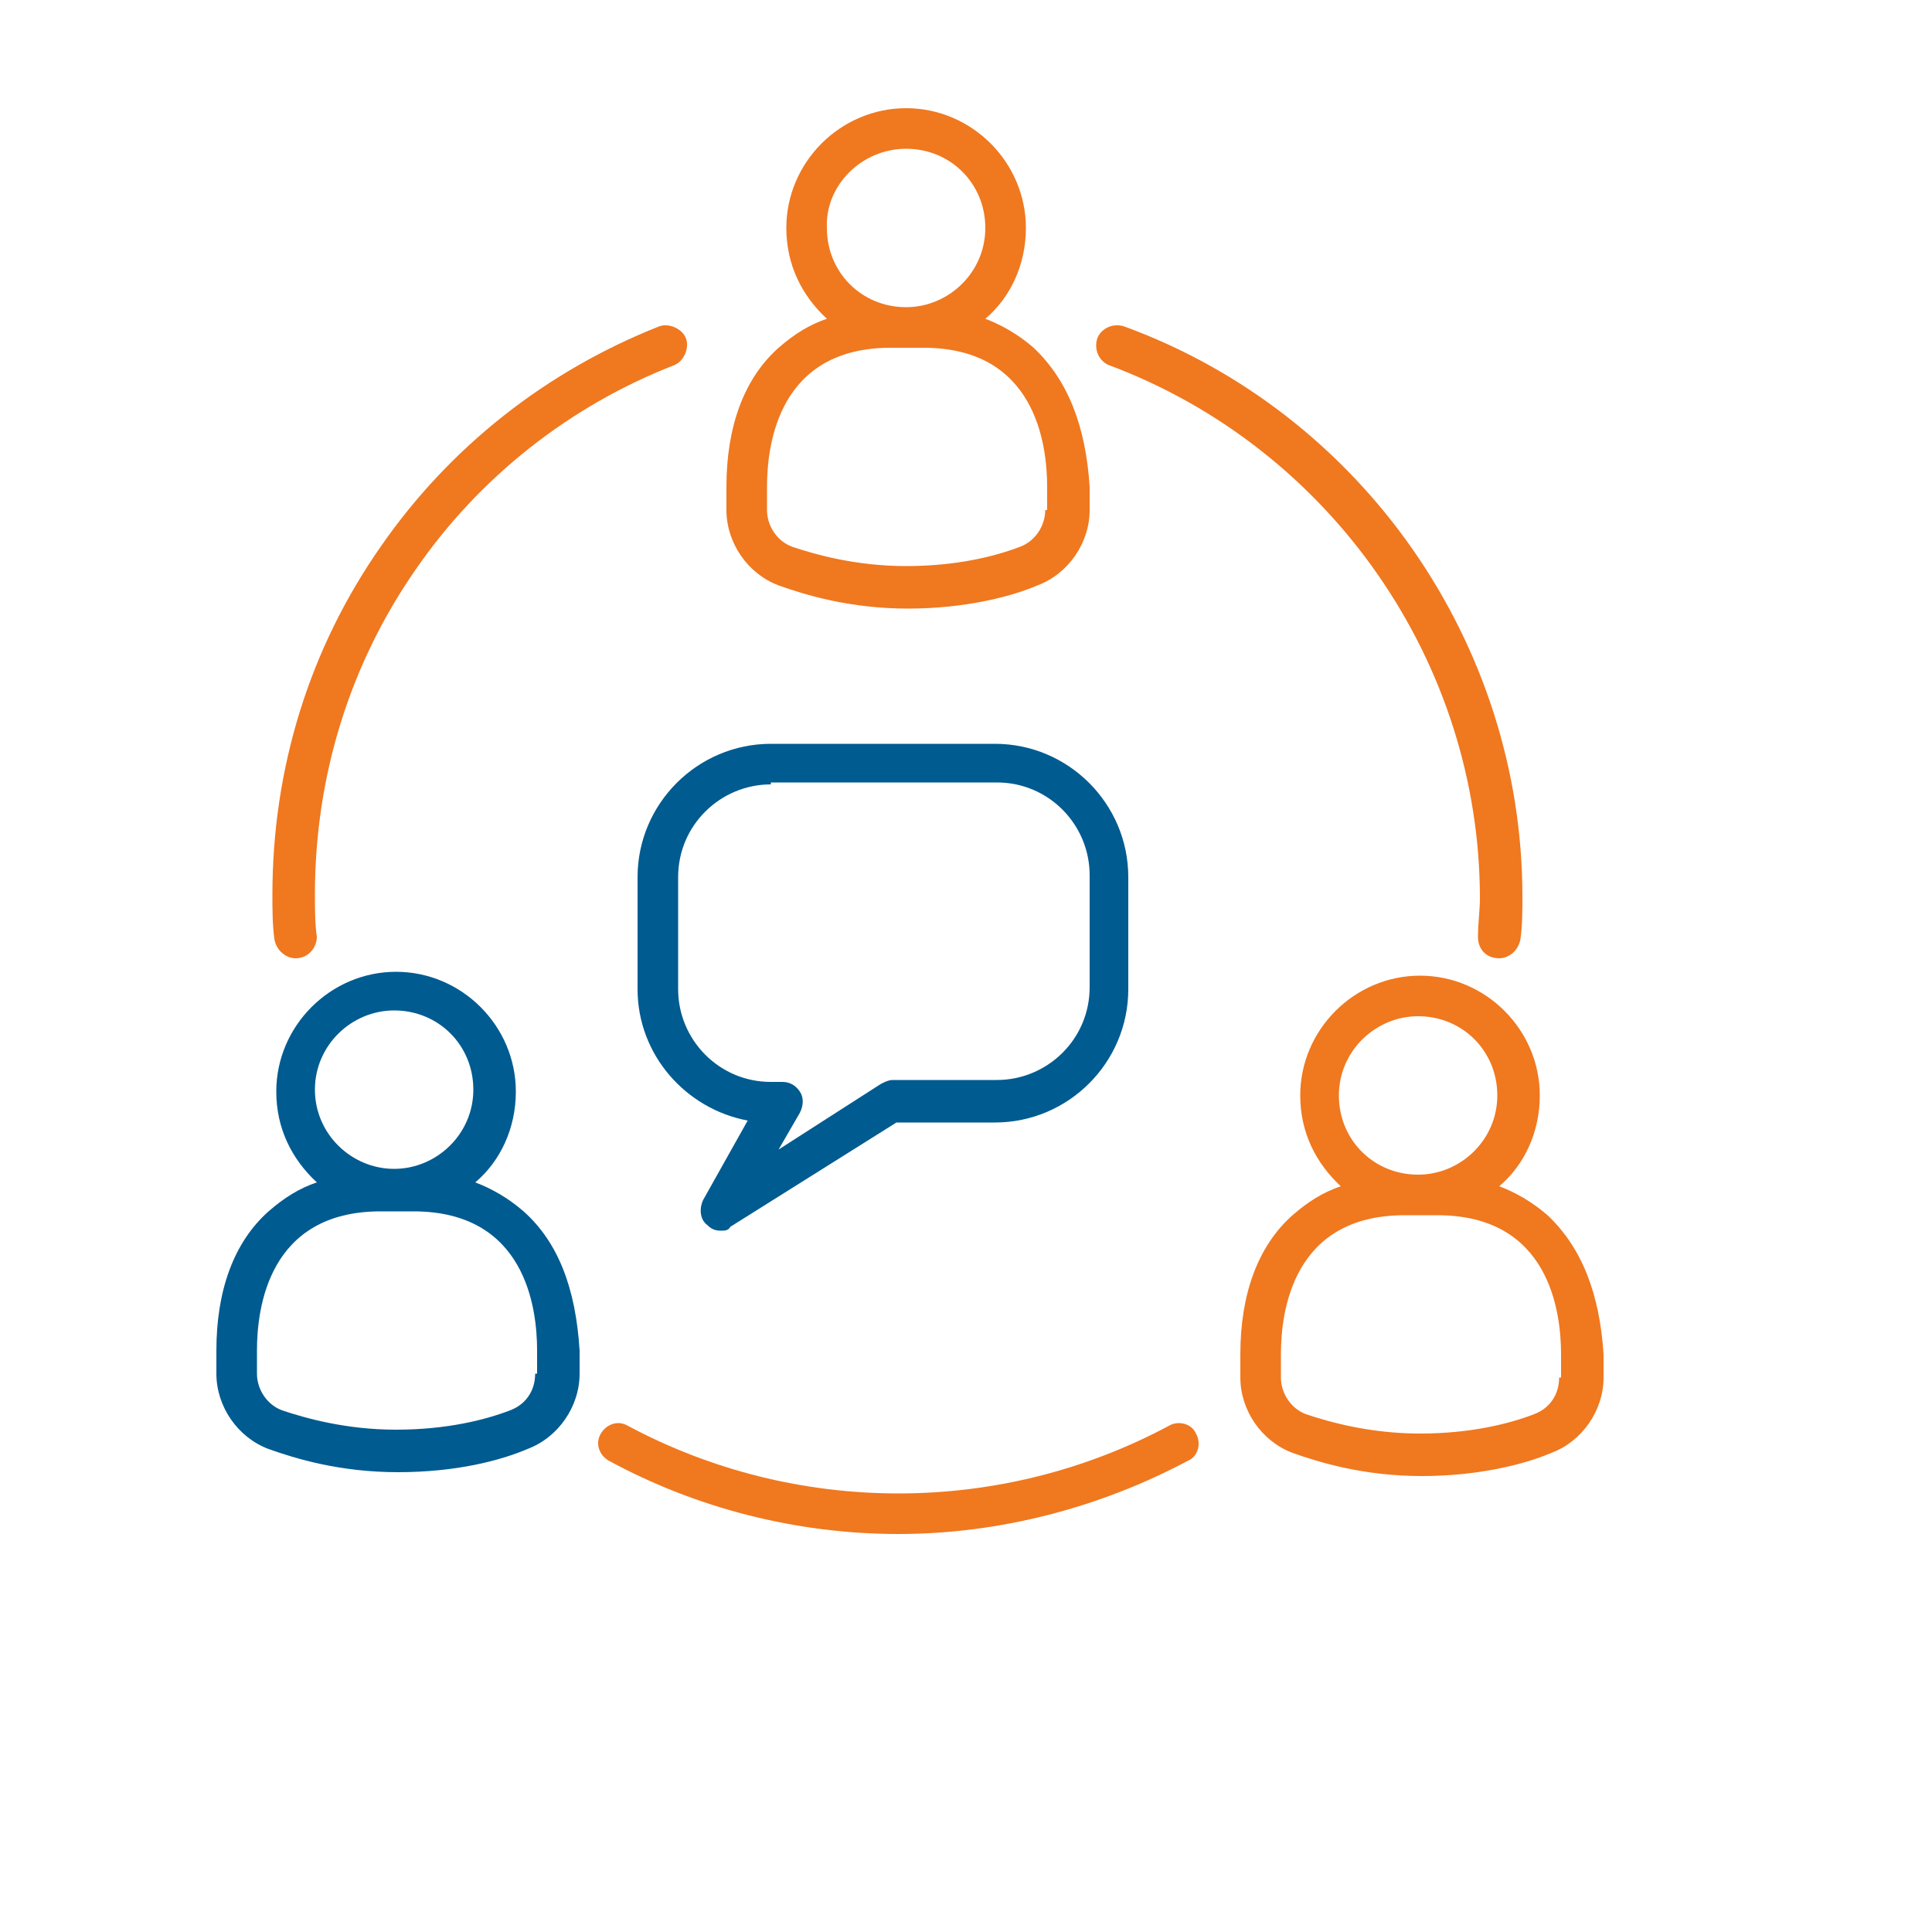 <?xml version="1.0" encoding="utf-8"?>
<!-- Generator: Adobe Illustrator 26.0.2, SVG Export Plug-In . SVG Version: 6.00 Build 0)  -->
<svg version="1.1" xmlns="http://www.w3.org/2000/svg" xmlns:xlink="http://www.w3.org/1999/xlink" x="0px" y="0px"
	 viewBox="0 0 100 100" style="enable-background:new 0 0 100 100;" xml:space="preserve">
<style type="text/css">
	.st0{display:none;}
	.st1{display:inline;}
	.st2{fill:#005B90;}
	.st3{fill:#1C1C1C;}
	.st4{fill:#F0781F;}
</style>
<g id="Layer_1" class="st0">
	<g class="st1">
		<g>
			<path class="st2" d="M54.4,46.8c-1.1-1-2.3-1.7-3.5-2.1c1.8-1.6,2.9-3.8,2.9-6.4c0-4.7-3.8-8.5-8.4-8.5S37,33.7,37,38.4
				c0,2.5,1.1,4.8,2.9,6.4c-1.2,0.4-2.4,1.1-3.5,2.1c-2.4,2.2-3.7,5.5-3.7,9.8v5c0,0.8,0.6,1.4,1.4,1.4s1.4-0.6,1.4-1.4v-5
				c0-3,0.8-9.9,8.7-9.9h2.3c7.9,0,8.7,6.9,8.7,9.9v5c0,0.8,0.6,1.4,1.4,1.4c0.8,0,1.4-0.6,1.4-1.4v-5
				C58.1,52.4,56.8,49.1,54.4,46.8z M45.4,32.7c3.1,0,5.6,2.5,5.6,5.6S48.5,44,45.4,44c-3.1,0-5.6-2.5-5.6-5.6S42.3,32.7,45.4,32.7z
				"/>
			<path class="st2" d="M21.3,44.7c1.8-1.6,2.9-3.9,2.9-6.4c0-2.1-0.8-4.2-2.3-5.8c-0.5-0.6-1.4-0.6-2-0.1c-0.6,0.5-0.6,1.4-0.1,2
				c1,1.1,1.5,2.4,1.5,3.8c0,2.4-1.6,4.6-4,5.3c-0.7,0.2-1,0.8-1,1.5c0,0,0,0.1,0,0.1c-0.1,0.8,0.5,1.5,1.3,1.5
				c3,0.2,7.9,1.8,7.9,9.8v5c0,0.8,0.6,1.4,1.4,1.4c0.8,0,1.4-0.6,1.4-1.4v-5C28.5,50.6,25.9,46.4,21.3,44.7z"/>
			<path class="st2" d="M74.3,45.2c0.1-0.7-0.3-1.3-1-1.5c-2.4-0.8-4-2.9-4-5.3c0-1.4,0.5-2.8,1.5-3.8c0.5-0.6,0.5-1.5-0.1-2
				c-0.6-0.5-1.5-0.5-2,0.1c-1.5,1.6-2.3,3.6-2.3,5.8c0,2.5,1.1,4.8,2.9,6.4c-4.6,1.6-7.2,5.9-7.2,11.9v5c0,0.8,0.6,1.4,1.4,1.4
				c0.8,0,1.4-0.6,1.4-1.4v-5c0-8,5-9.6,7.9-9.8c0.8-0.1,1.4-0.7,1.3-1.5C74.3,45.3,74.3,45.3,74.3,45.2z"/>
		</g>
		<path class="st3" d="M78,46.8c-0.8,0-1.4-0.6-1.4-1.4l0-0.1c0-0.8,0.6-1.4,1.4-1.4c0,0,0,0,0,0c0.8,0,1.4,0.6,1.4,1.4l0,0.2
			C79.4,46.2,78.8,46.8,78,46.8C78,46.8,78,46.8,78,46.8z"/>
		<path class="st3" d="M12.9,46.9C12.9,46.9,12.9,46.9,12.9,46.9c-0.8,0-1.4-0.7-1.4-1.4l0-0.1c0-0.2,0-0.4,0-0.6
			c0-0.8,0.7-1.4,1.5-1.4c0.8,0,1.4,0.7,1.4,1.5c0,0.2,0,0.4,0,0.6l0,0.1C14.3,46.3,13.7,46.9,12.9,46.9z"/>
		<path class="st4" d="M90,80.5L73.8,64.4c3.2-5,5.1-10.9,5.3-17.2c4.9,1.5,5.7,6.4,5.7,9.4v5c0,0.8,0.6,1.4,1.4,1.4
			c0.8,0,1.4-0.6,1.4-1.4v-5c0-7.8-4-10.8-7.1-11.9c1.8-1.6,2.9-3.9,2.9-6.4c0-4.7-3.8-8.4-8.4-8.5c-5.9-10.9-17.2-17.6-29.6-17.6
			c-12.4,0-23.7,6.7-29.6,17.6c0,0,0,0,0,0c-4.6,0-8.4,3.8-8.4,8.5c0,2.5,1.1,4.8,2.9,6.4c-3.2,1.2-7.1,4.1-7.1,11.9v5
			c0,0.8,0.6,1.4,1.4,1.4S6,62.4,6,61.7v-5c0-3,0.8-7.9,5.7-9.4C12.2,65.4,27.1,80,45.4,80c7.3,0,14.1-2.4,19.7-6.3L81,89.5
			c1.2,1.2,2.9,1.9,4.5,1.9s3.3-0.6,4.5-1.9c1.2-1.2,1.9-2.8,1.9-4.5S91.2,81.7,90,80.5z M80.6,38.4c0,1.5-0.6,3-1.7,4
			c-0.4-3.3-1.2-6.4-2.5-9.4C78.9,33.6,80.6,35.8,80.6,38.4z M10.2,38.4c0-2.6,1.7-4.7,4-5.4c-1.3,3-2.1,6.1-2.5,9.3
			C10.7,41.3,10.2,39.9,10.2,38.4z M45.4,77.2c-17.1,0-31-13.9-31-31c0-0.1,0-0.2,0-0.3c0-0.1,0-0.2,0-0.3c0-0.1,0-0.3-0.1-0.4
			c0-0.2,0-0.4,0-0.5c0.2-4.3,1.3-8.4,3.2-12.3c0.1-0.1,0.2-0.2,0.2-0.3c5.3-10.4,15.9-16.9,27.6-16.9c11.8,0,22.4,6.6,27.7,17.1
			c2,4.1,3.1,8.4,3.3,13c0,0,0,0,0,0.1c0,0,0,0.1,0,0.1l0,0.3c0,0.1,0,0.3,0,0.4C76.4,63.2,62.5,77.2,45.4,77.2z M88,87.5
			c-1.4,1.4-3.6,1.4-5,0L67.3,71.9c1.8-1.5,3.4-3.2,4.9-5.1L88,82.5c0.7,0.7,1,1.5,1,2.5C89.1,85.9,88.7,86.8,88,87.5z"/>
	</g>
</g>
<g id="Layer_2">
	<g>
		<g>
			<path class="st2" d="M37.3,63.7c-0.3,0-0.5-0.1-0.7-0.3c-0.4-0.3-0.4-0.9-0.2-1.3l2.3-4.1c-3.2-0.6-5.7-3.4-5.7-6.8v-5.8
				c0-3.8,3.1-6.9,6.9-6.9h11.6c3.8,0,6.9,3.1,6.9,6.9v5.8c0,3.8-3.1,6.9-6.9,6.9h-5.1l-8.6,5.4C37.7,63.7,37.5,63.7,37.3,63.7z
				 M39.9,40.6c-2.6,0-4.8,2.1-4.8,4.8v5.8c0,2.6,2.1,4.8,4.8,4.8h0.6c0.4,0,0.7,0.2,0.9,0.5c0.2,0.3,0.2,0.7,0,1.1l-1.1,1.9
				l5.3-3.4c0.2-0.1,0.4-0.2,0.6-0.2h5.4c2.6,0,4.8-2.1,4.8-4.8v-5.8c0-2.6-2.1-4.8-4.8-4.8H39.9z"/>
		</g>
	</g>
	<path class="st4" d="M53.5,18c-0.8-0.7-1.7-1.2-2.5-1.5c1.3-1.1,2.1-2.8,2.1-4.7c0-3.4-2.8-6.2-6.2-6.2c-3.4,0-6.2,2.8-6.2,6.2
		c0,1.9,0.8,3.5,2.1,4.7c-0.9,0.3-1.7,0.8-2.5,1.5c-1.8,1.6-2.7,4.1-2.7,7.2v1.2c0,1.7,1.1,3.3,2.7,3.9c1.4,0.5,3.7,1.2,6.7,1.2
		c2.9,0,5.3-0.6,6.7-1.2c1.6-0.6,2.7-2.2,2.7-3.9v-1.2C56.2,22.1,55.3,19.7,53.5,18z M46.9,7.7c2.3,0,4.1,1.8,4.1,4.1
		c0,2.3-1.9,4.1-4.1,4.1c-2.3,0-4.1-1.8-4.1-4.1C42.7,9.6,44.6,7.7,46.9,7.7z M54.1,26.4c0,0.8-0.5,1.6-1.3,1.9h0
		c-1.3,0.5-3.3,1-5.9,1c-2.6,0-4.7-0.6-5.9-1c-0.8-0.3-1.3-1.1-1.3-1.9v-1.2c0-2.2,0.6-7.2,6.4-7.2h1.7c5.8,0,6.4,5,6.4,7.2V26.4z"
		/>
	<path class="st2" d="M27.1,62.7c-0.8-0.7-1.7-1.2-2.5-1.5c1.3-1.1,2.1-2.8,2.1-4.7c0-3.4-2.8-6.2-6.2-6.2s-6.2,2.8-6.2,6.2
		c0,1.9,0.8,3.5,2.1,4.7c-0.9,0.3-1.7,0.8-2.5,1.5c-1.8,1.6-2.7,4.1-2.7,7.2v1.2c0,1.7,1.1,3.3,2.7,3.9c1.4,0.5,3.7,1.2,6.7,1.2
		s5.3-0.6,6.7-1.2c0,0,0,0,0,0c1.6-0.6,2.7-2.2,2.7-3.9v-1.2C29.8,66.7,28.9,64.3,27.1,62.7z M20.4,52.3c2.3,0,4.1,1.8,4.1,4.1
		s-1.9,4.1-4.1,4.1s-4.1-1.8-4.1-4.1S18.2,52.3,20.4,52.3z M27.7,71.1c0,0.9-0.5,1.6-1.3,1.9c-1.3,0.5-3.3,1-5.9,1
		c-2.6,0-4.7-0.6-5.9-1c-0.8-0.3-1.3-1.1-1.3-1.9v-1.2c0-2.2,0.6-7.2,6.4-7.2h1.7c5.8,0,6.4,5,6.4,7.2V71.1z"/>
	<path class="st4" d="M80.1,62.9c-0.8-0.7-1.7-1.2-2.5-1.5c1.3-1.1,2.1-2.8,2.1-4.7c0-3.4-2.8-6.2-6.2-6.2c-3.4,0-6.2,2.8-6.2,6.2
		c0,1.9,0.8,3.5,2.1,4.7c-0.9,0.3-1.7,0.8-2.5,1.5c-1.8,1.6-2.7,4.1-2.7,7.2v1.2c0,1.7,1.1,3.3,2.7,3.9c1.4,0.5,3.7,1.2,6.7,1.2
		c2.9,0,5.3-0.6,6.7-1.2c1.6-0.6,2.7-2.2,2.7-3.9v-1.2C82.8,67,81.9,64.6,80.1,62.9z M73.4,52.6c2.3,0,4.1,1.8,4.1,4.1
		s-1.9,4.1-4.1,4.1c-2.3,0-4.1-1.8-4.1-4.1S71.2,52.6,73.4,52.6z M80.7,71.3c0,0.9-0.5,1.6-1.3,1.9l0,0c-1.3,0.5-3.3,1-5.9,1
		c-2.6,0-4.7-0.6-5.9-1c-0.8-0.3-1.3-1.1-1.3-1.9v-1.2c0-2.2,0.6-7.2,6.4-7.2h1.7c5.8,0,6.4,5,6.4,7.2V71.3z"/>
</g>
<g id="Layer_5">
	<path class="st4" d="M15.3,49.6c-0.5,0-1-0.4-1.1-1c-0.1-0.8-0.1-1.5-0.1-2.3c0-6.5,1.9-12.7,5.6-18c3.6-5.2,8.6-9.1,14.4-11.4
		c0.5-0.2,1.2,0.1,1.4,0.6c0.2,0.5-0.1,1.2-0.6,1.4c-5.4,2.1-10.1,5.8-13.4,10.6c-3.4,4.9-5.2,10.7-5.2,16.8c0,0.7,0,1.5,0.1,2.2
		C16.4,49,16,49.6,15.3,49.6C15.4,49.6,15.3,49.6,15.3,49.6z"/>
	<path class="st4" d="M46.5,79.4c-5.2,0-10.4-1.3-15-3.8c-0.5-0.3-0.7-0.9-0.4-1.4c0.3-0.5,0.9-0.7,1.4-0.4c4.3,2.3,9.1,3.5,14,3.5
		c4.9,0,9.7-1.2,14-3.5c0.5-0.3,1.2-0.1,1.4,0.4c0.3,0.5,0.1,1.2-0.4,1.4C57,78,51.8,79.4,46.5,79.4z"/>
	<path class="st4" d="M77.6,49.6C77.6,49.6,77.5,49.6,77.6,49.6c-0.7,0-1.1-0.5-1.1-1.1c0-0.7,0.1-1.4,0.1-2
		c0-12.2-7.7-23.3-19.2-27.6c-0.5-0.2-0.8-0.8-0.6-1.4c0.2-0.5,0.8-0.8,1.4-0.6c12.3,4.5,20.6,16.4,20.6,29.5c0,0.7,0,1.5-0.1,2.2
		C78.6,49.2,78.1,49.6,77.6,49.6z"/>
</g>
<g id="Layer_3" class="st0">
	<g class="st1">
		<path class="st2" d="M50.9,35.3c-1-0.8-2.3-1.1-3.5-0.8l-16.8,3.6c1.7-1.5,2.8-3.6,2.8-6c0-4.4-3.6-8.1-8.1-8.1s-8.1,3.6-8.1,8.1
			c0,3.7,2.5,6.7,5.8,7.7c-1.6,0.5-3,1.7-4.1,3.4c-1.1,1.7-1.7,3.8-1.7,5.6v41H11c-0.6,0-1.1,0.5-1.1,1.1c0,0.6,0.5,1.1,1.1,1.1h7.2
			c0.6,0,1.1-0.5,1.1-1.1v-42c0-2.8,2.1-6.6,4.7-7.2l23.8-5.2c0.6-0.1,1.3,0,1.8,0.4c0.5,0.4,0.8,1,0.8,1.6c0,0.8-0.5,1.7-1.4,2
			l-17.1,7.3c-0.4,0.2-0.6,0.5-0.6,1v12.6c0,0.5,0.3,0.9,0.7,1l9.8,3.2c1.3,0.4,2.2,1.6,2.2,3V82c0,0.6,0.5,1.1,1.1,1.1
			S46,82.6,46,82V68.8c0-2.3-1.4-4.3-3.6-5l-9.1-3V49.6l16.5-7c1.7-0.7,2.7-2.3,2.7-4.1C52.5,37.2,51.9,36.1,50.9,35.3z M19.3,32.1
			c0-3.3,2.7-6,6-6s6,2.7,6,6s-2.7,6-6,6S19.3,35.4,19.3,32.1z"/>
		<path class="st4" d="M83.9,74.7C83.9,74.6,83.9,74.6,83.9,74.7c0.1-0.1,0.1-0.1,0.1-0.2c0,0,0-0.1,0-0.1c0,0,0-0.1,0-0.1
			c0,0,0-0.1,0-0.1c0,0,0,0,0,0c0,0,0,0,0-0.1c0,0,0,0,0-0.1l-2.5-22.4c0-0.4-0.3-0.8-0.8-0.9c-0.4-0.1-0.9,0-1.1,0.4l-8.7,11.2
			c-0.1,0.2-0.2,0.4-0.2,0.6v11.2c0,0.6,0.5,1.1,1.1,1.1H83c0,0,0,0,0,0c0,0,0.1,0,0.1,0c0,0,0,0,0,0c0,0,0.1,0,0.1,0
			c0,0,0.1,0,0.1,0c0,0,0.1,0,0.1,0c0,0,0.1,0,0.1,0c0,0,0.1,0,0.1-0.1c0,0,0.1,0,0.1-0.1c0,0,0,0,0.1-0.1
			C83.8,74.8,83.8,74.8,83.9,74.7C83.8,74.7,83.8,74.7,83.9,74.7z M79.7,54.4l2.1,18.7h-9v-9.8L79.7,54.4z"/>
		<path class="st4" d="M39.8,86.9C39.9,86.8,39.9,86.8,39.8,86.9c0.1-0.1,0.1-0.1,0.1-0.2c0,0,0-0.1,0-0.1c0,0,0-0.1,0-0.1
			c0,0,0-0.1,0-0.1c0,0,0-0.1,0-0.1c0,0,0-0.1,0-0.1c0,0,0,0,0,0L39,71.2c0-0.5-0.4-0.8-0.8-1l-11.5-2.8c-0.3-0.1-0.6,0-0.9,0.2
			c-0.3,0.2-0.4,0.5-0.4,0.8l-1.1,22.4c0,0,0,0,0,0c0,0,0,0,0,0c0,0,0,0.1,0,0.1c0,0,0,0.1,0,0.1c0,0,0,0.1,0,0.1c0,0,0,0.1,0,0.1
			c0,0,0,0.1,0,0.1c0,0,0,0.1,0,0.1c0,0,0,0.1,0.1,0.1c0,0,0,0.1,0.1,0.1c0,0,0,0,0.1,0.1c0,0,0.1,0,0.1,0.1c0,0,0.1,0,0.1,0.1
			c0,0,0.1,0,0.1,0c0,0,0.1,0,0.1,0c0,0,0.1,0,0.1,0c0,0,0.1,0,0.1,0c0,0,0.1,0,0.1,0c0,0,0,0,0,0c0,0,0,0,0,0h7
			c0.2,0,0.4-0.1,0.6-0.2l6.7-4.7c0,0,0,0,0,0c0,0,0.1,0,0.1-0.1C39.7,87,39.8,87,39.8,86.9C39.8,86.9,39.8,86.9,39.8,86.9z
			 M32,89.9h-5.5l0.9-20l9.6,2.3l1,13.5L32,89.9z"/>
		<path class="st4" d="M96.9,73.1h-6l-1.2-25.6c0-0.1,0-0.1,0-0.2l-3.6-16.7c0,0,0,0,0-0.1c-0.6-2.1-2.1-3.9-4-4.9
			c-0.9-0.5-1.8-0.7-2.7-0.9c1.2-1.4,2-3.2,2-5.3c0-4.4-3.6-8.1-8.1-8.1c-4.5,0-8.1,3.6-8.1,8.1c0,3.4,2.1,6.3,5.2,7.5l-17.3,6
			c-1.7,0.6-2.9,2.2-2.8,3.9c0,1.3,0.7,2.4,1.7,3.1c1,0.7,2.3,1,3.5,0.6L71,36.2l2.7,9.7l-9,12.5c-0.7,0.9-1,2-1,3.1v11.6h-7.4
			c-0.2,0-0.4,0.1-0.6,0.2l-11.3,7.9c-0.5,0.3-0.6,1-0.3,1.5c0.2,0.3,0.5,0.4,0.9,0.4c0.2,0,0.4-0.1,0.6-0.2l11-7.7h8.1
			c0.6,0,1.1-0.5,1.1-1.1V61.5c0-0.7,0.2-1.3,0.6-1.8l9.3-12.9c0.2-0.3,0.2-0.6,0.2-0.9l-3.1-11.2c-0.1-0.3-0.3-0.5-0.5-0.6
			c-0.2-0.1-0.5-0.2-0.8-0.1l-16.8,4.8c-0.6,0.2-1.2,0.1-1.7-0.3c-0.5-0.4-0.8-0.9-0.8-1.5c0-0.8,0.5-1.6,1.4-1.9l22.7-7.9
			c1.6-0.5,3.3-0.4,4.7,0.3c1.5,0.8,2.5,2,3,3.6l3.6,16.6l1.3,26.5c0,0,0,0.1,0,0.1c0,0,0,0.1,0,0.1c0,0,0,0.1,0,0.1
			c0,0,0,0.1,0,0.1c0,0,0,0.1,0.1,0.1c0,0,0,0.1,0,0.1c0,0,0,0.1,0.1,0.1c0,0,0,0,0.1,0.1c0,0,0.1,0,0.1,0.1c0,0,0,0,0.1,0.1
			c0,0,0.1,0,0.1,0.1c0,0,0,0,0.1,0c0,0,0.1,0,0.1,0c0,0,0,0,0.1,0c0.1,0,0.1,0,0.2,0c0,0,0,0,0,0c0,0,0,0,0,0h7
			c0.6,0,1.1-0.5,1.1-1.1C98,73.5,97.5,73.1,96.9,73.1z M73.1,25.4c-3.3,0-6-2.7-6-6c0-3.3,2.7-6,6-6c3.3,0,6,2.7,6,6
			C79.1,22.8,76.4,25.4,73.1,25.4z"/>
	</g>
</g>
</svg>
